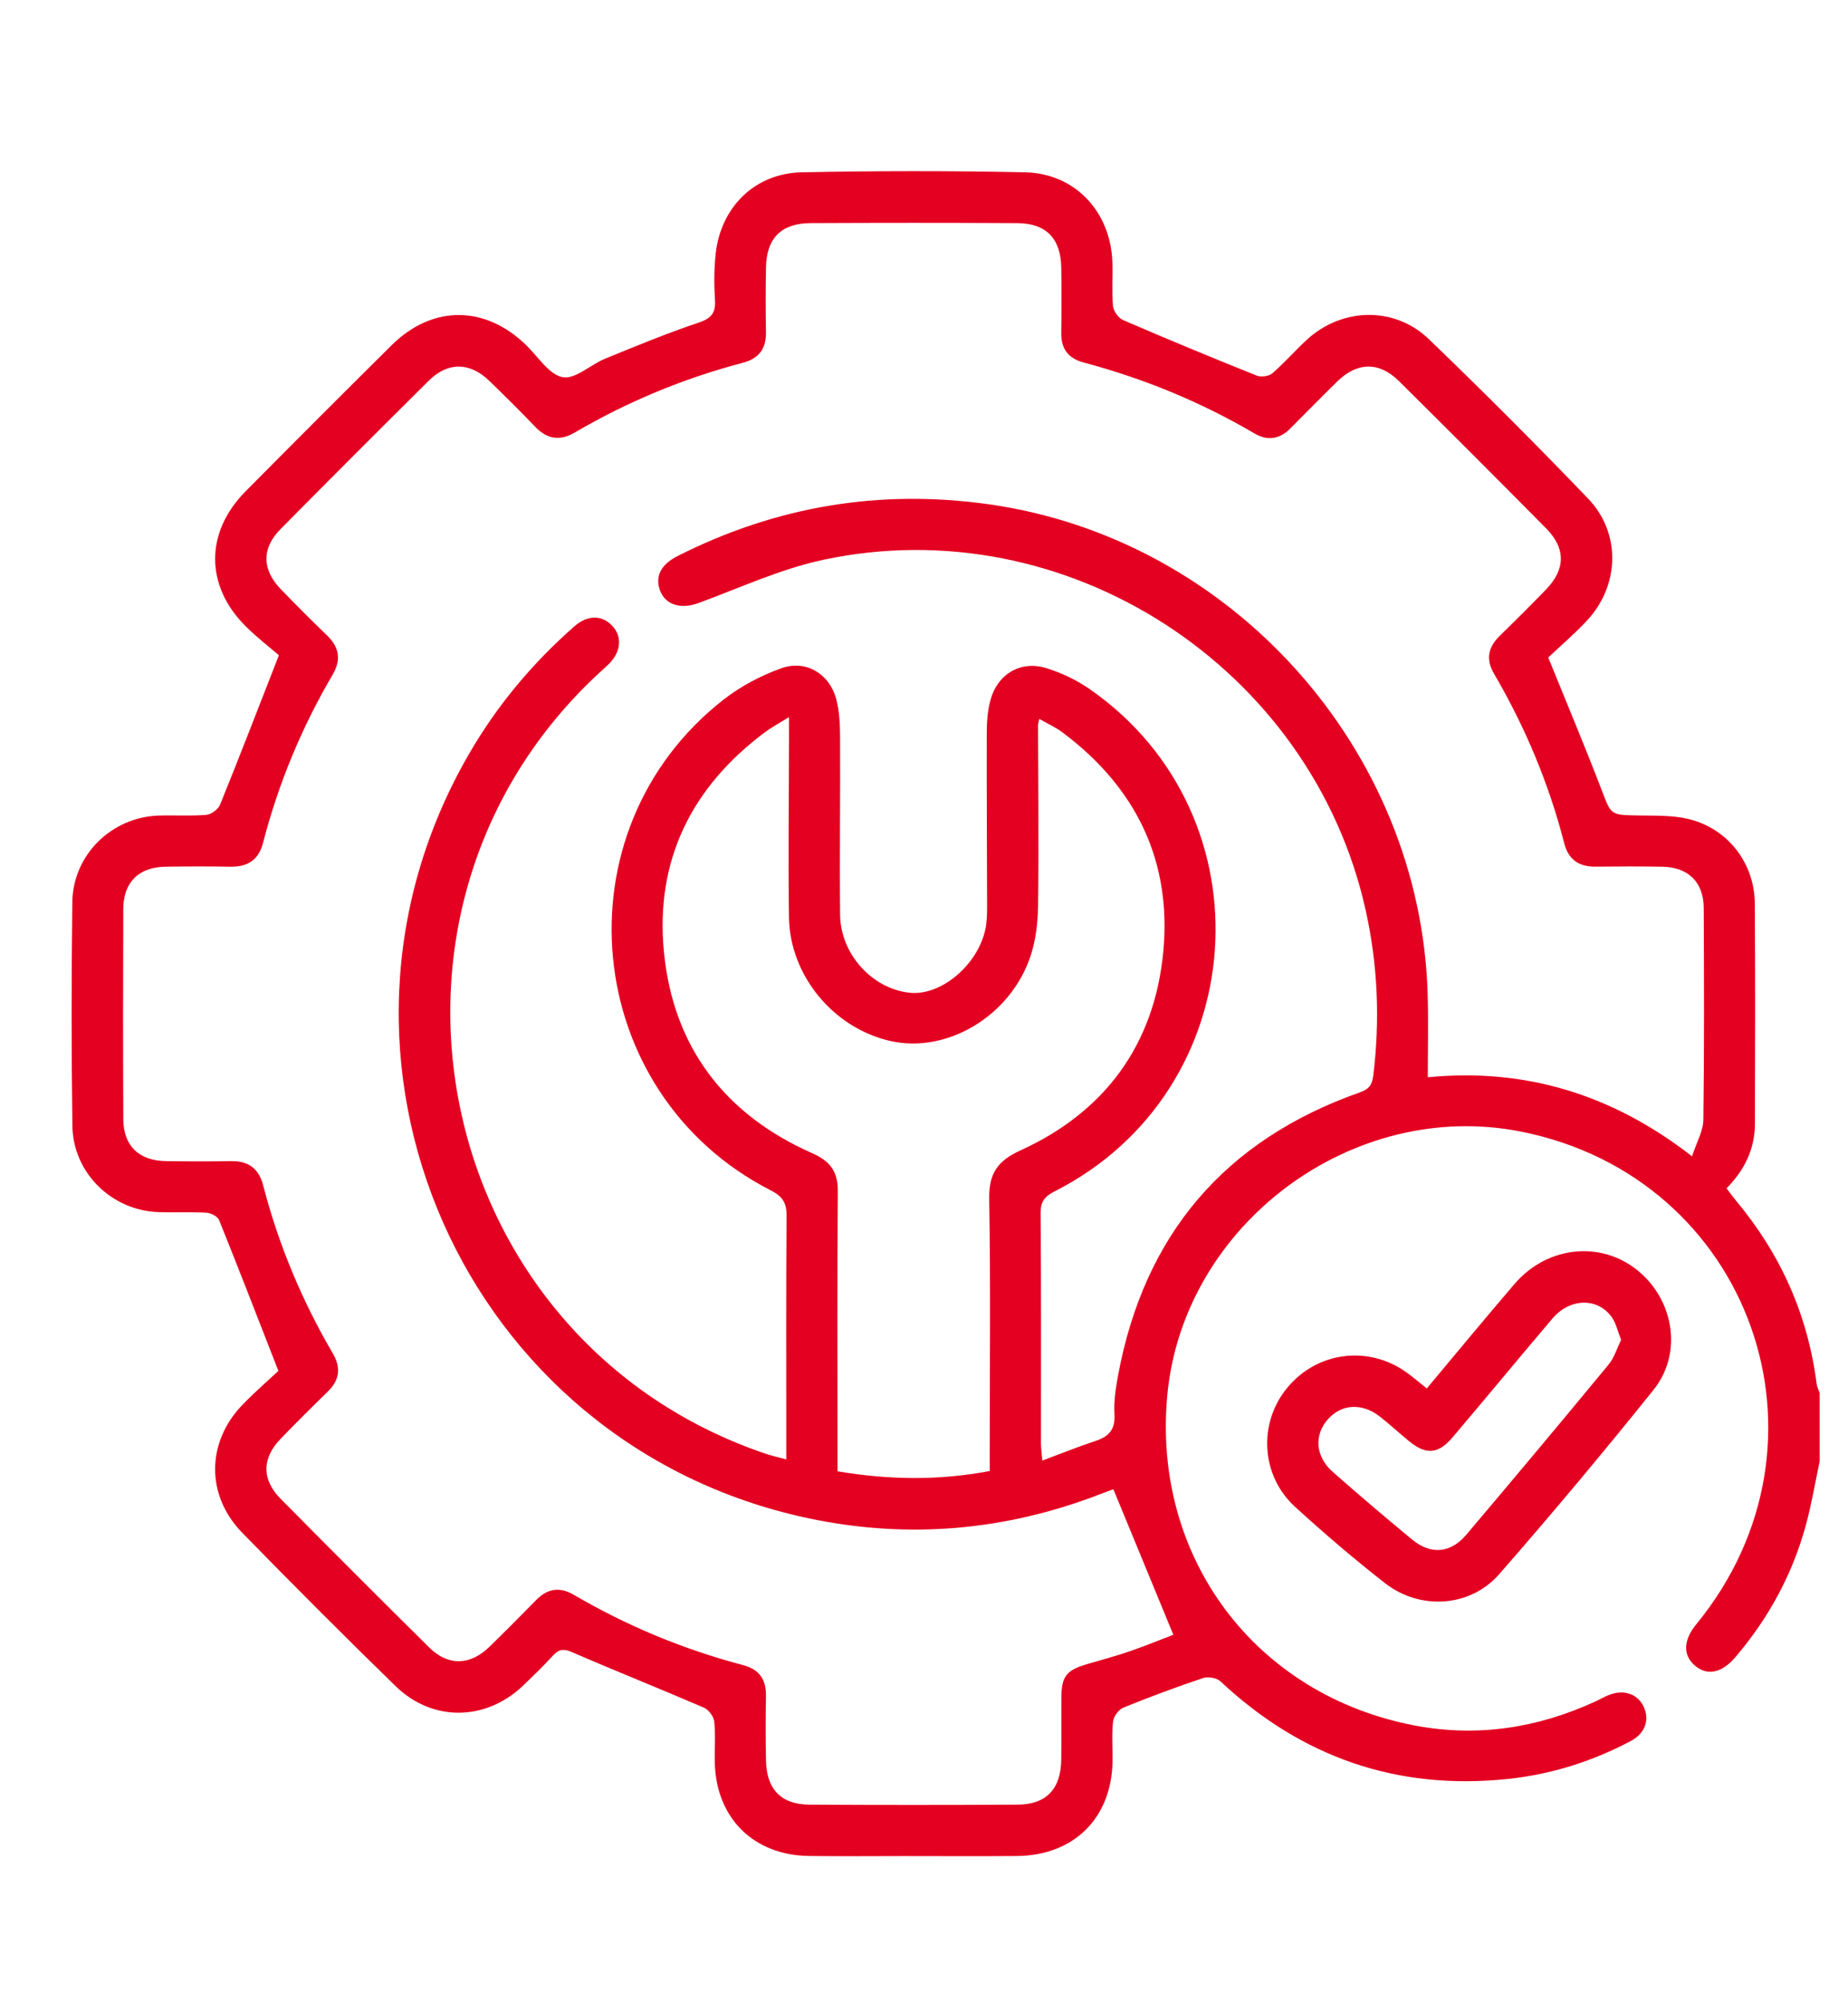 <?xml version="1.0" encoding="utf-8"?>
<!-- Generator: Adobe Illustrator 16.0.0, SVG Export Plug-In . SVG Version: 6.00 Build 0)  -->
<!DOCTYPE svg PUBLIC "-//W3C//DTD SVG 1.1//EN" "http://www.w3.org/Graphics/SVG/1.1/DTD/svg11.dtd">
<svg version="1.1" id="Layer_1" xmlns="http://www.w3.org/2000/svg" xmlns:xlink="http://www.w3.org/1999/xlink" x="0px" y="0px"
	 width="128px" height="138.67px" viewBox="0 -8.335 128 138.67" enable-background="new 0 -8.335 128 138.67" xml:space="preserve"
	>
<g>
	<path fill="#E40021" d="M126.039,92.818c-0.311,1.457-0.557,2.93-0.943,4.365c-0.927,3.434-2.59,6.493-4.9,9.196
		c-0.963,1.127-1.989,1.31-2.844,0.54c-0.797-0.718-0.748-1.742,0.14-2.82c10.335-12.603,3.786-30.961-12.163-34.107
		c-11.66-2.301-23.374,6.436-24.477,18.252c-1.047,11.24,6.094,20.775,17.176,22.869c4.313,0.813,8.463,0.166,12.439-1.654
		c0.322-0.146,0.629-0.328,0.957-0.46c1.034-0.415,1.995-0.091,2.42,0.798c0.432,0.902,0.112,1.852-0.887,2.381
		c-2.67,1.416-5.514,2.313-8.521,2.629c-7.666,0.803-14.283-1.498-19.904-6.759c-0.256-0.239-0.852-0.343-1.193-0.229
		c-1.863,0.625-3.708,1.309-5.527,2.047c-0.324,0.133-0.677,0.605-0.715,0.955c-0.103,0.896-0.027,1.81-0.037,2.716
		c-0.043,3.952-2.654,6.565-6.625,6.603c-2.601,0.022-5.201,0.004-7.802,0.004c-2.206,0-4.413,0.025-6.619-0.008
		c-3.839-0.057-6.421-2.64-6.505-6.479c-0.021-0.945,0.062-1.898-0.039-2.833c-0.038-0.351-0.395-0.815-0.724-0.958
		c-3.028-1.305-6.095-2.525-9.121-3.836c-0.581-0.252-0.909-0.215-1.319,0.23c-0.666,0.725-1.371,1.415-2.085,2.094
		c-2.583,2.455-6.266,2.516-8.824,0.023c-3.586-3.488-7.121-7.031-10.617-10.611c-2.542-2.604-2.487-6.297,0.049-8.896
		c0.85-0.872,1.772-1.674,2.453-2.311c-1.429-3.656-2.743-7.058-4.106-10.438c-0.102-0.252-0.559-0.491-0.863-0.51
		c-1.1-0.063-2.205-0.004-3.308-0.039c-3.259-0.104-5.948-2.713-5.991-5.98C4.944,64.434,4.946,59.271,5.01,54.11
		c0.041-3.27,2.725-5.886,5.979-5.99c1.102-0.036,2.21,0.044,3.306-0.05c0.344-0.029,0.82-0.388,0.951-0.711
		c1.329-3.272,2.599-6.568,4.073-10.339c-0.554-0.479-1.492-1.194-2.319-2.021c-2.804-2.807-2.796-6.492,0.01-9.323
		c3.356-3.386,6.726-6.759,10.114-10.112c2.834-2.805,6.491-2.777,9.341,0.011c0.813,0.795,1.568,2.024,2.51,2.2
		c0.87,0.163,1.933-0.872,2.947-1.286c2.146-0.876,4.295-1.762,6.49-2.499c0.89-0.298,1.164-0.688,1.109-1.577
		c-0.065-1.058-0.065-2.134,0.05-3.186c0.354-3.229,2.716-5.567,5.952-5.633c5.158-0.104,10.324-0.11,15.482-0.001
		c3.45,0.073,5.914,2.72,6.042,6.192c0.038,1.022-0.052,2.054,0.044,3.069c0.033,0.35,0.379,0.828,0.702,0.968
		c3.063,1.323,6.147,2.6,9.247,3.841c0.303,0.122,0.848,0.049,1.088-0.157c0.834-0.717,1.563-1.557,2.37-2.306
		c2.425-2.248,6.081-2.357,8.466-0.062c3.748,3.605,7.428,7.284,11.029,11.035c2.304,2.4,2.197,6.021-0.081,8.458
		c-0.886,0.947-1.879,1.794-2.675,2.545c1.293,3.191,2.541,6.152,3.691,9.15c0.67,1.75,0.6,1.751,2.477,1.786
		c1.176,0.022,2.389-0.028,3.517,0.238c2.733,0.644,4.601,3.041,4.622,5.845c0.038,5.083,0.018,10.165,0.01,15.249
		c-0.004,1.74-0.707,3.201-1.967,4.48c0.23,0.301,0.43,0.579,0.646,0.84c3.088,3.687,4.979,7.896,5.592,12.674
		c0.029,0.224,0.139,0.436,0.211,0.652C126.039,89.667,126.039,91.244,126.039,92.818z M77.117,94.753
		c-0.127,0.047-0.492,0.177-0.854,0.317c-6.604,2.563-13.394,3.154-20.309,1.682C32.097,91.673,20.257,64.9,32.512,43.808
		c1.936-3.332,4.383-6.252,7.278-8.792c0.917-0.804,1.919-0.785,2.628-0.021c0.688,0.742,0.598,1.784-0.235,2.622
		c-0.193,0.195-0.405,0.374-0.607,0.56C23.621,54.694,29.911,84.454,53.013,92.289c0.427,0.145,0.87,0.24,1.448,0.396
		c0-0.564,0-0.953,0-1.34c0-5.162-0.022-10.324,0.021-15.486c0.008-0.905-0.248-1.363-1.09-1.793
		c-13.156-6.707-14.912-24.894-3.268-33.979c1.184-0.924,2.588-1.662,4.004-2.168c1.675-0.599,3.3,0.374,3.777,2.083
		c0.238,0.854,0.277,1.784,0.282,2.68c0.021,4.098-0.038,8.196,0.001,12.293c0.025,2.75,2.248,5.161,4.858,5.412
		c2.132,0.204,4.653-1.895,5.2-4.373c0.117-0.532,0.124-1.095,0.124-1.644c-0.004-4.019-0.035-8.038-0.022-12.057
		c0.002-0.74,0.065-1.505,0.262-2.214c0.49-1.774,2.08-2.726,3.836-2.192c1.07,0.325,2.135,0.835,3.054,1.475
		c12.604,8.784,11.265,27.791-2.444,34.746c-0.68,0.347-0.984,0.69-0.978,1.5c0.042,5.32,0.021,10.64,0.024,15.959
		c0,0.332,0.051,0.664,0.092,1.181c1.31-0.486,2.469-0.959,3.654-1.347c0.93-0.304,1.41-0.772,1.344-1.848
		c-0.055-0.894,0.086-1.813,0.25-2.699c1.811-9.752,7.394-16.297,16.752-19.595c0.605-0.213,0.841-0.492,0.922-1.144
		c0.476-3.87,0.318-7.7-0.533-11.506C90.82,37.834,73.848,26.821,57.021,30.417c-2.965,0.634-5.79,1.946-8.66,2.998
		c-1.195,0.438-2.289,0.128-2.654-0.901c-0.34-0.958,0.069-1.774,1.229-2.36c6.807-3.44,13.975-4.648,21.542-3.584
		c16.832,2.365,29.939,16.972,30.41,33.963c0.053,1.875,0.008,3.752,0.008,5.701c6.656-0.646,12.699,1.119,18.302,5.473
		c0.312-0.966,0.772-1.745,0.784-2.53c0.066-4.885,0.047-9.772,0.025-14.658c-0.008-1.797-1.076-2.832-2.892-2.86
		c-1.536-0.025-3.073-0.021-4.61-0.003c-1.145,0.014-1.873-0.5-2.158-1.61c-1.064-4.143-2.705-8.049-4.861-11.738
		c-0.598-1.021-0.405-1.854,0.408-2.645c1.074-1.043,2.133-2.103,3.176-3.176c1.371-1.41,1.396-2.859,0.016-4.253
		c-3.382-3.416-6.779-6.816-10.197-10.197c-1.365-1.351-2.884-1.316-4.26,0.03c-1.1,1.075-2.174,2.173-3.26,3.26
		c-0.735,0.736-1.569,0.875-2.469,0.347c-3.723-2.186-7.68-3.807-11.846-4.918c-1.074-0.287-1.563-0.947-1.546-2.054
		c0.023-1.497,0.021-2.995,0-4.492c-0.028-2.031-1.04-3.089-3.052-3.1c-4.768-0.026-9.536-0.024-14.304-0.001
		c-2.035,0.01-3.054,1.033-3.096,3.055c-0.032,1.497-0.028,2.996-0.003,4.492c0.02,1.155-0.49,1.831-1.617,2.126
		c-4.095,1.076-7.973,2.687-11.629,4.824c-1.035,0.606-1.923,0.458-2.754-0.414c-1.033-1.083-2.1-2.135-3.176-3.176
		c-1.333-1.289-2.856-1.309-4.17-0.007c-3.442,3.412-6.871,6.838-10.278,10.284c-1.319,1.334-1.288,2.805,0.026,4.162
		c1.041,1.076,2.098,2.138,3.178,3.175c0.859,0.826,1.026,1.685,0.404,2.743c-2.143,3.652-3.755,7.53-4.816,11.631
		c-0.305,1.176-1.055,1.674-2.242,1.654c-1.498-0.025-2.995-0.021-4.492,0c-1.872,0.025-2.941,1.069-2.948,2.933
		c-0.019,4.847-0.021,9.694,0.001,14.54c0.008,1.855,1.084,2.885,2.973,2.909c1.497,0.021,2.995,0.024,4.492,0
		c1.197-0.021,1.919,0.505,2.223,1.677c1.064,4.1,2.683,7.975,4.822,11.629c0.588,1.004,0.471,1.85-0.353,2.652
		c-1.101,1.072-2.19,2.156-3.258,3.262c-1.307,1.352-1.323,2.817,0.007,4.162c3.408,3.445,6.835,6.873,10.28,10.281
		c1.312,1.297,2.831,1.259,4.17-0.041c1.103-1.07,2.182-2.164,3.261-3.26c0.771-0.781,1.623-0.904,2.566-0.354
		c3.69,2.159,7.604,3.785,11.736,4.874c1.137,0.3,1.613,0.996,1.594,2.142c-0.025,1.498-0.03,2.996,0.003,4.492
		c0.044,1.967,1.056,3.019,3.001,3.029c4.808,0.029,9.615,0.029,14.422,0c1.998-0.012,3.002-1.084,3.028-3.123
		c0.019-1.419-0.002-2.838,0.007-4.256c0.008-1.502,0.334-1.921,1.784-2.35c0.979-0.289,1.972-0.549,2.938-0.881
		c1.129-0.392,2.234-0.846,3.035-1.15C79.861,101.4,78.52,98.15,77.117,94.753z M68.553,93.491c0-0.488,0-0.917,0-1.345
		c0-5.83,0.063-11.66-0.037-17.486c-0.029-1.762,0.563-2.635,2.186-3.373c5.836-2.661,9.242-7.309,9.865-13.676
		c0.621-6.33-1.877-11.443-6.98-15.252c-0.477-0.356-1.033-0.604-1.602-0.93c-0.055,0.262-0.086,0.339-0.086,0.416
		c0.008,4.175,0.053,8.35,0.002,12.524c-0.017,1.163-0.154,2.376-0.521,3.474c-1.382,4.151-5.786,6.767-9.706,5.882
		c-3.942-0.891-6.975-4.528-7.028-8.583c-0.055-4.135-0.002-8.271,0.004-12.407c0-0.397,0-0.794,0-1.43
		c-0.724,0.45-1.208,0.705-1.643,1.028c-5.108,3.8-7.639,8.902-7.02,15.234c0.642,6.561,4.205,11.243,10.252,13.915
		c1.267,0.561,1.803,1.271,1.791,2.662c-0.051,6.024-0.021,12.053-0.021,18.078c0,0.418,0,0.834,0,1.288
		C61.603,94.114,65.031,94.154,68.553,93.491z"/>
	<path fill="#E40021" d="M98.825,87.775c2.073-2.474,4.048-4.867,6.069-7.224c2.359-2.75,6.264-3.041,8.819-0.7
		c2.287,2.094,2.765,5.596,0.817,8.021c-3.471,4.326-7.036,8.583-10.688,12.758c-2.018,2.307-5.5,2.516-7.931,0.609
		c-2.137-1.674-4.206-3.439-6.21-5.27c-2.371-2.164-2.562-5.783-0.552-8.226c2.067-2.517,5.615-2.981,8.27-1.08
		C97.867,86.984,98.284,87.346,98.825,87.775z M112.285,84.413c-0.238-0.606-0.346-1.126-0.62-1.53
		c-0.959-1.412-2.913-1.391-4.136,0.051c-2.319,2.73-4.602,5.496-6.92,8.228c-0.998,1.176-1.853,1.223-3.039,0.241
		c-0.668-0.551-1.307-1.139-1.986-1.674c-1.23-0.969-2.656-0.888-3.602,0.172c-0.982,1.104-0.879,2.59,0.342,3.662
		c1.803,1.588,3.635,3.144,5.486,4.672c1.289,1.064,2.66,0.955,3.748-0.33c3.309-3.905,6.596-7.831,9.854-11.778
		C111.816,85.639,112.005,84.977,112.285,84.413z"/>
</g>
</svg>
